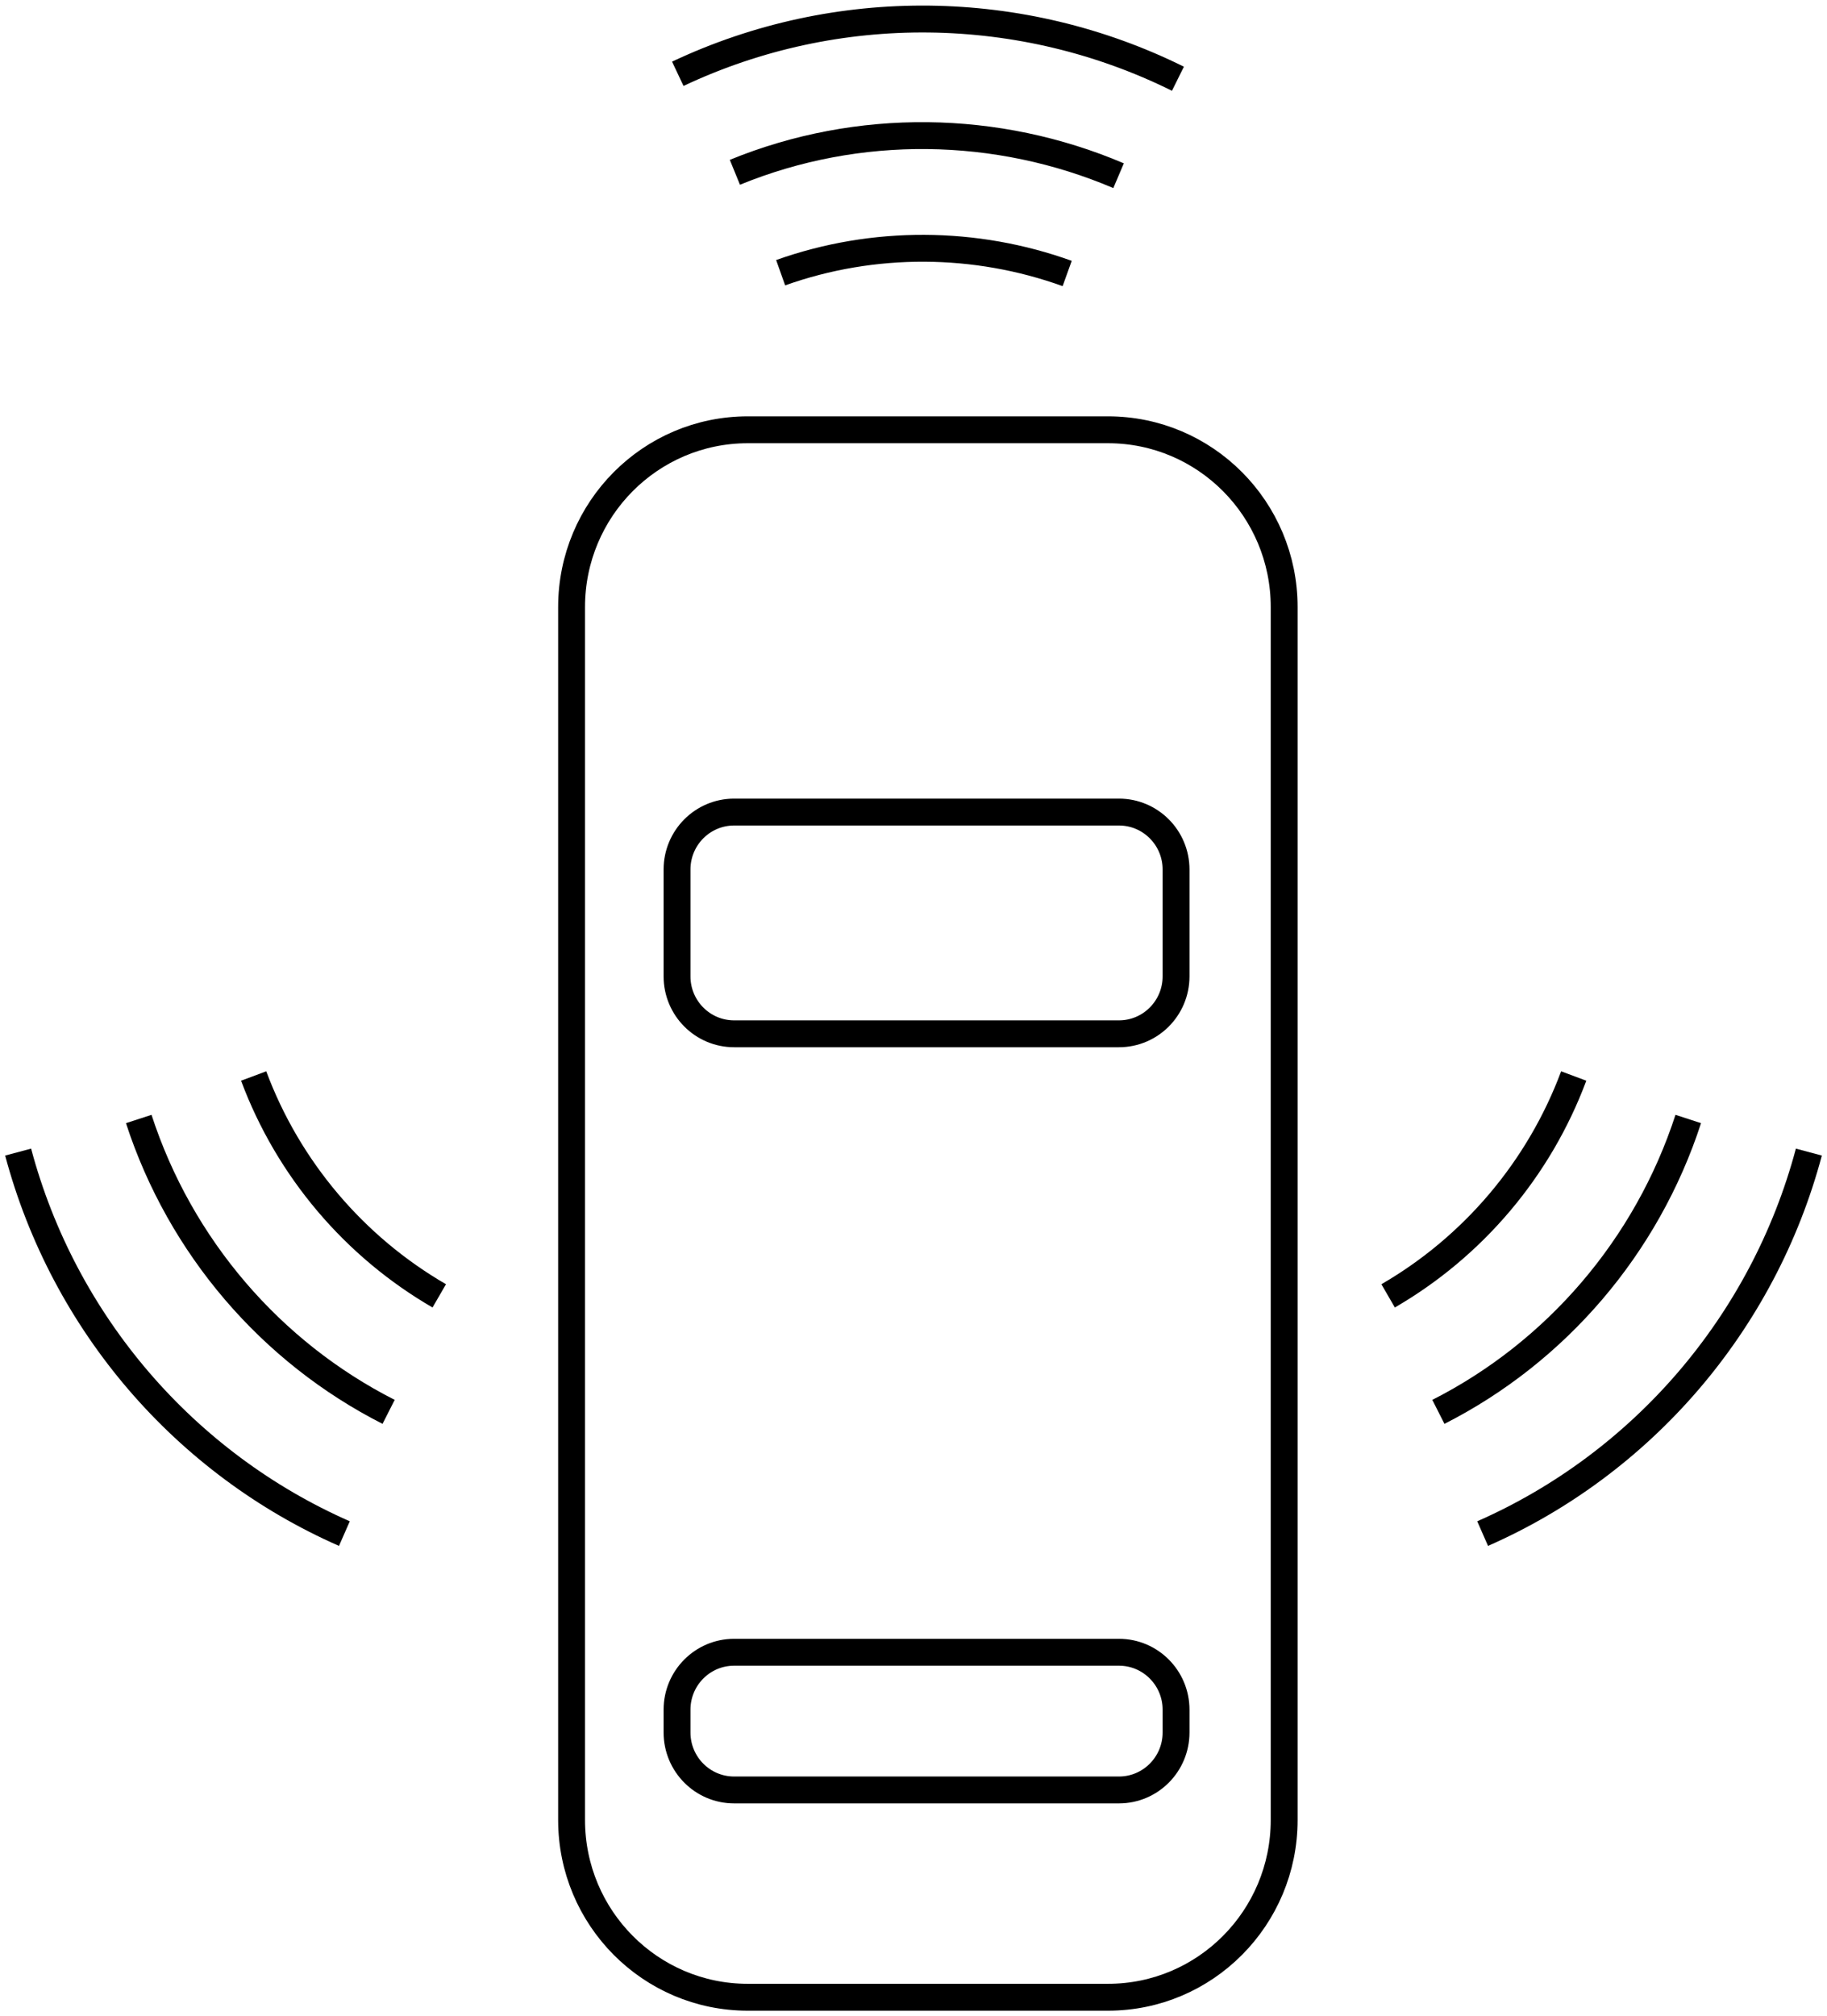 <svg width="68" height="75" viewBox="0 0 68 75" fill="none" xmlns="http://www.w3.org/2000/svg">
<g clip-path="url(#clip0_2357_241)">
<path d="M27.831 74.293H41.239C44.86 74.293 47.796 71.341 47.796 67.699L47.796 22.581C47.796 18.939 44.86 15.987 41.239 15.987H27.831C24.21 15.987 21.274 18.939 21.274 22.581L21.274 67.699C21.274 71.341 24.21 74.293 27.831 74.293Z" stroke="black"/>
<path d="M27.324 38.455H41.647C42.82 38.455 43.772 37.499 43.772 36.319V32.343C43.772 31.163 42.82 30.207 41.647 30.207H27.324C26.15 30.207 25.199 31.163 25.199 32.343V36.319C25.199 37.499 26.15 38.455 27.324 38.455Z" stroke="black"/>
<path d="M27.324 66.582H41.647C42.82 66.582 43.772 65.625 43.772 64.445V63.596C43.772 62.417 42.82 61.46 41.647 61.46H27.324C26.15 61.46 25.199 62.417 25.199 63.596V64.445C25.199 65.625 26.15 66.582 27.324 66.582Z" stroke="black"/>
<path d="M58.573 40.025C57.279 43.492 54.817 46.378 51.665 48.203" stroke="black"/>
<path d="M62.836 41.624C61.289 46.378 57.912 50.297 53.536 52.518" stroke="black"/>
<path d="M67.325 42.855C65.623 49.236 61.106 54.443 55.183 57.046" stroke="black"/>
<path d="M29.055 10.144C32.516 8.913 36.301 8.942 39.72 10.173" stroke="black"/>
<path d="M27.352 6.409C31.952 4.527 37.116 4.612 41.633 6.536" stroke="black"/>
<path d="M25.227 2.745C31.165 -0.057 38.045 0.057 43.842 2.929" stroke="black"/>
<path d="M9.441 40.025C10.735 43.492 13.198 46.378 16.349 48.203" stroke="black"/>
<path d="M5.164 41.624C6.711 46.378 10.088 50.297 14.464 52.518" stroke="black"/>
<path d="M0.675 42.855C2.378 49.236 6.894 54.443 12.818 57.046" stroke="black"/>
</g>
<defs>
<clipPath id="clip0_2357_241">
<rect width="68" height="75" fill="white"/>
</clipPath>
</defs>
</svg>
